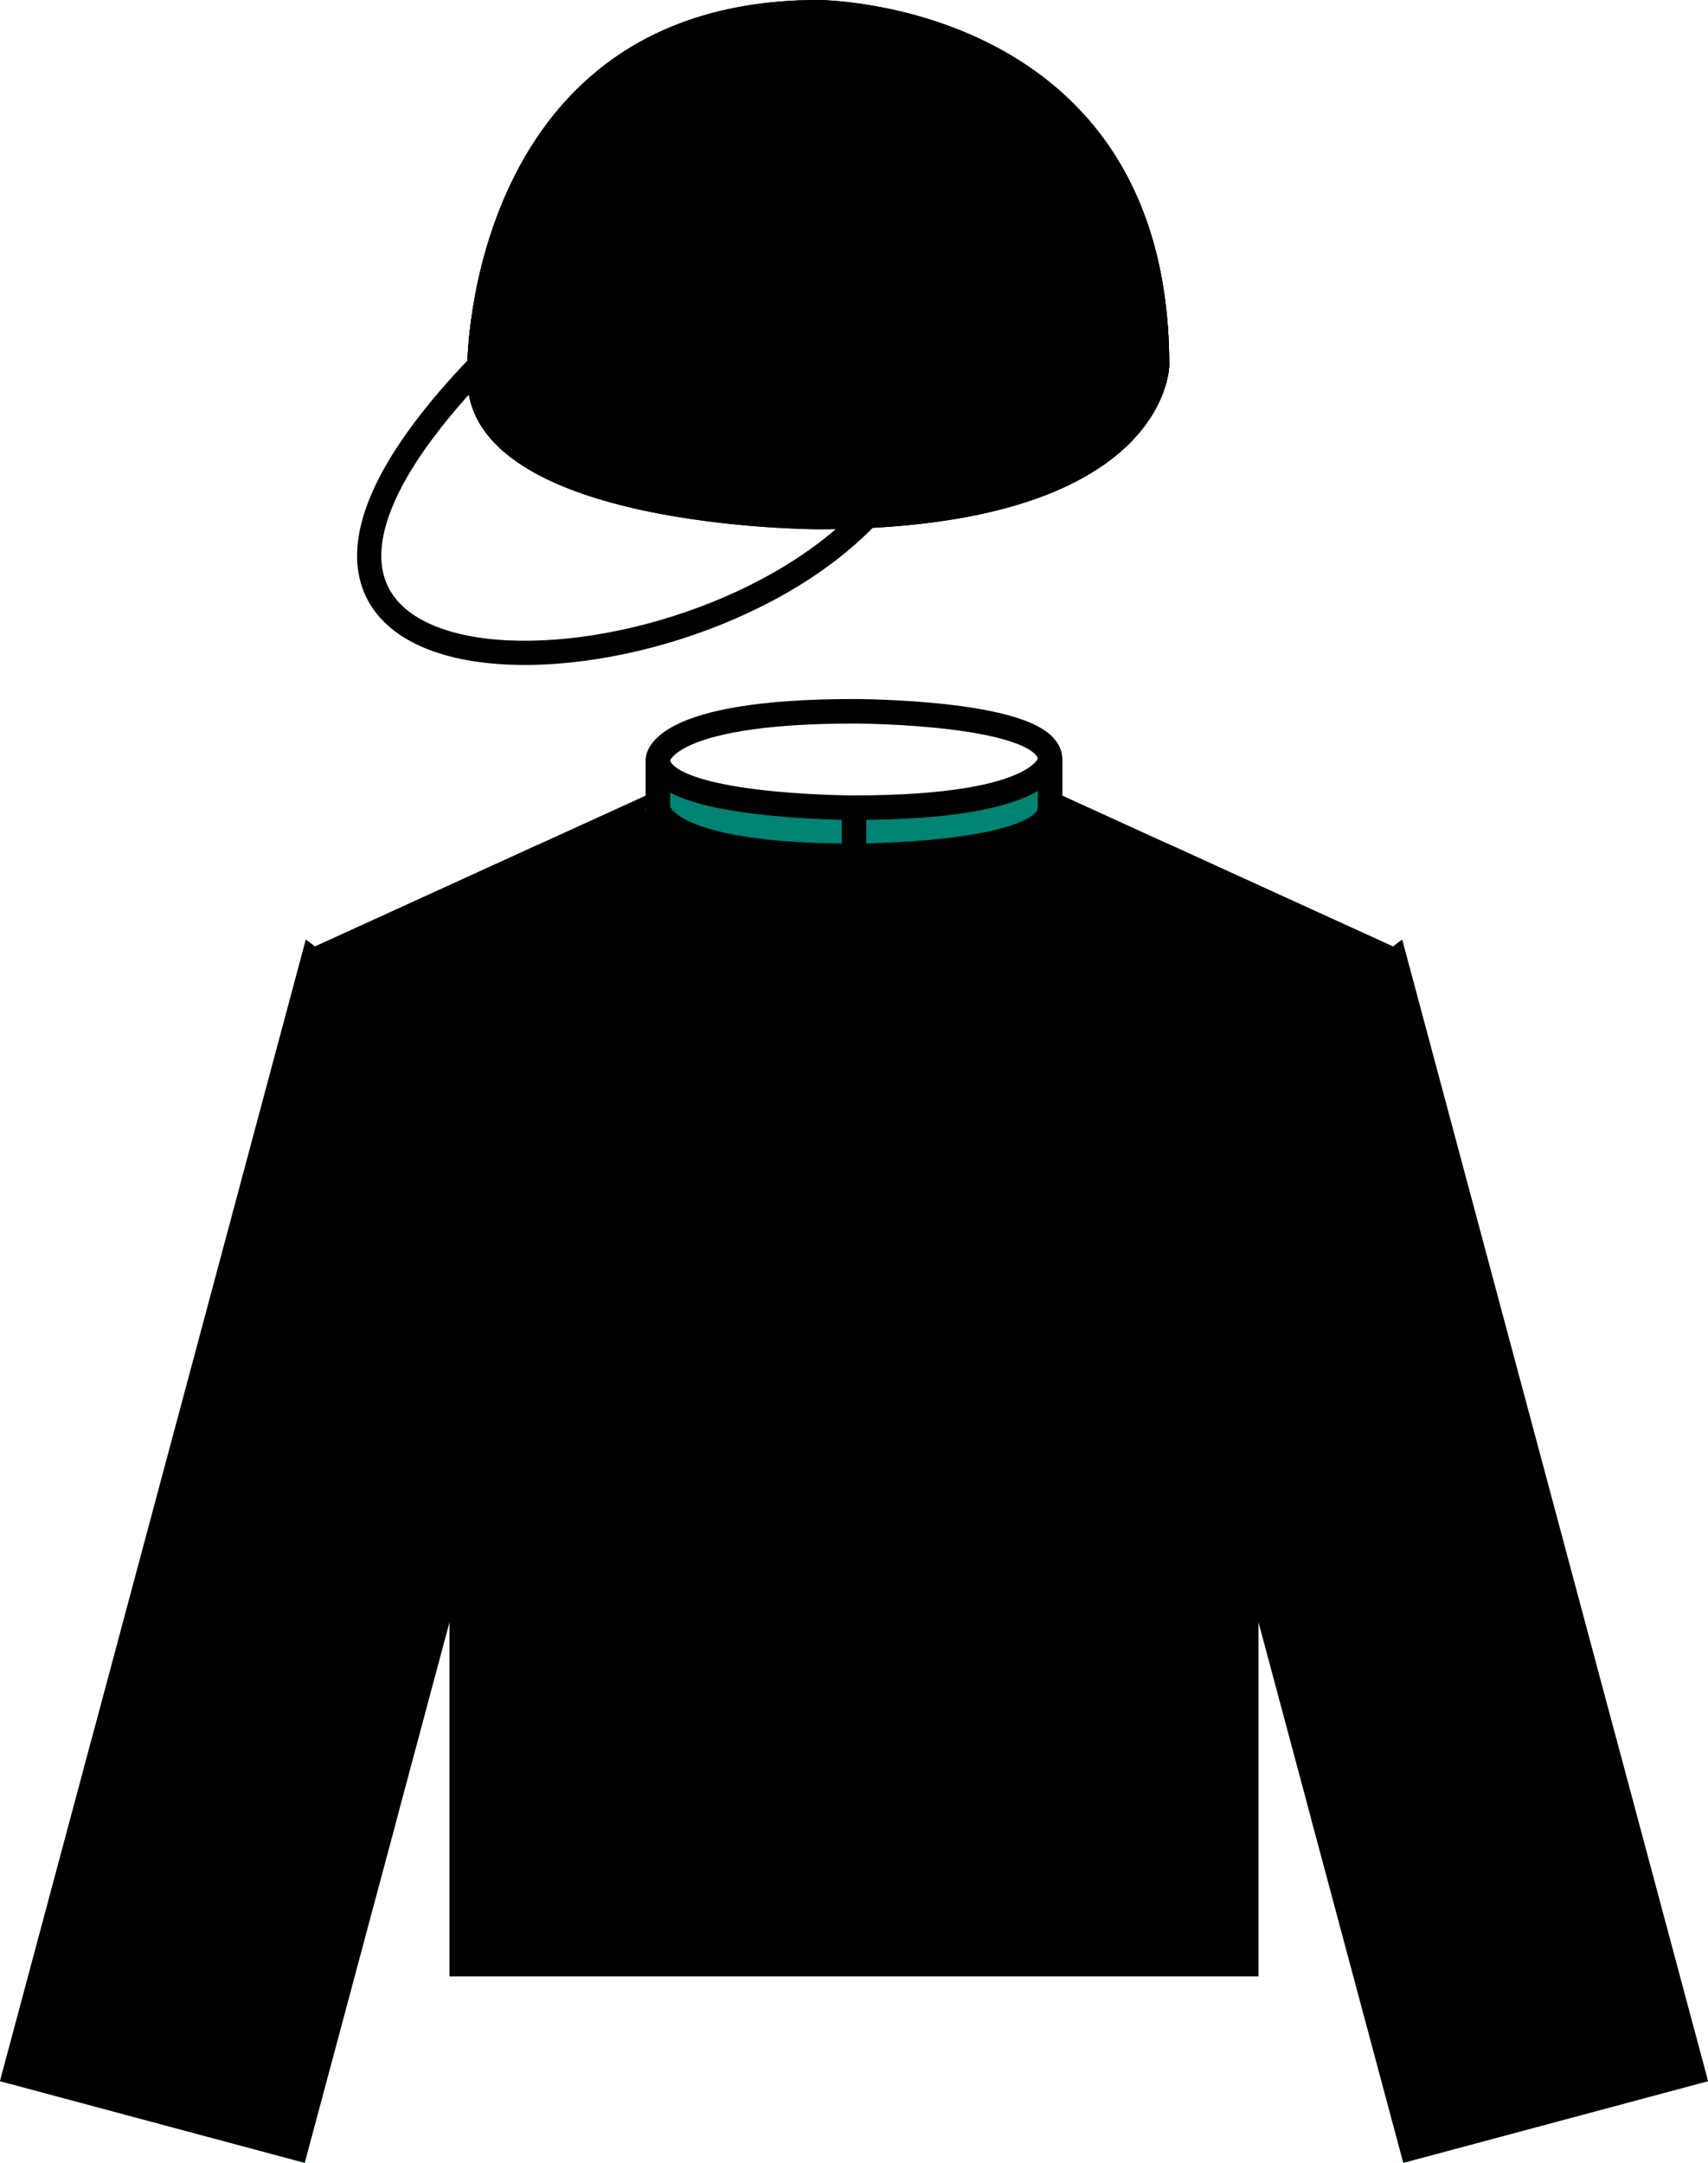 <?xml version="1.0" encoding="iso-8859-1"?>
<!-- Generator: Adobe Illustrator 21.1.0, SVG Export Plug-In . SVG Version: 6.00 Build 0)  -->
<svg version="1.1" id="Layer_1" xmlns="http://www.w3.org/2000/svg" xmlns:xlink="http://www.w3.org/1999/xlink" x="0px" y="0px"
	 viewBox="0 0 215.241 272.472" style="enable-background:new 0 0 215.241 272.472;" xml:space="preserve">
<g>
	<g>
		<defs>
			<path id="SVGID_1_" d="M176.707,118.372c-18.708,12.877-23.847,64.584-20.701,76.324l20.84,77.776l38.396-10.288L176.707,118.372
				"/>
		</defs>
		<clipPath id="SVGID_2_">
			<use xlink:href="#SVGID_1_"  style="overflow:visible;"/>
		</clipPath>
		<path style="clip-path:url(#SVGID_2_);fill:#005DA3;" d="M175.623,120.235c-16.148,10.618-21.287,62.325-18.141,74.065
			l20.447,76.308l35.442-9.497L175.623,120.235"/>
		<path style="clip-path:url(#SVGID_2_);fill:none;stroke:#000000;stroke-width:2.954;stroke-miterlimit:10;" d="M175.623,120.235
			c-16.148,10.618-21.287,62.325-18.141,74.065l20.447,76.308l35.442-9.497L175.623,120.235"/>
		<polyline style="clip-path:url(#SVGID_2_);fill:#D1D3D4;" points="196.892,174.363 209.474,221.322 159.593,234.688 
			147.01,187.729 196.892,174.363 		"/>
		<polyline style="clip-path:url(#SVGID_2_);fill:#008372;" points="210.11,217.132 223.698,267.841 171.027,281.954 
			157.439,231.245 210.11,217.132 		"/>
	</g>
	<g>
		<defs>
			<path id="SVGID_3_" d="M176.707,118.372c-18.708,12.877-23.847,64.584-20.701,76.324l20.84,77.776l38.396-10.288L176.707,118.372
				"/>
		</defs>
		<defs>
			<path id="SVGID_4_" d="M176.707,118.372c-18.708,12.877-23.847,64.584-20.701,76.324l20.84,77.776l38.396-10.288L176.707,118.372
				"/>
		</defs>
		<clipPath id="SVGID_5_">
			<use xlink:href="#SVGID_3_"  style="overflow:visible;"/>
		</clipPath>
		<clipPath id="SVGID_6_" style="clip-path:url(#SVGID_5_);">
			<use xlink:href="#SVGID_4_"  style="overflow:visible;"/>
		</clipPath>
		<path style="clip-path:url(#SVGID_6_);fill:none;stroke:#000000;stroke-width:2.954;stroke-miterlimit:10;" d="M175.623,120.235
			c-16.148,10.618-21.287,62.325-18.141,74.065l20.447,76.308l35.442-9.497L175.623,120.235"/>
	</g>
	<g>
		<defs>
			<path id="SVGID_7_" d="M38.534,118.372c18.708,12.877,23.847,64.584,20.701,76.324l-20.84,77.776L0,262.183L38.534,118.372"/>
		</defs>
		<clipPath id="SVGID_8_">
			<use xlink:href="#SVGID_7_"  style="overflow:visible;"/>
		</clipPath>
		<path style="clip-path:url(#SVGID_8_);fill:#005DA3;" d="M39.618,120.235c16.148,10.618,21.287,62.325,18.141,74.065
			l-20.447,76.308L1.87,261.112L39.618,120.235"/>
		<path style="clip-path:url(#SVGID_8_);fill:none;stroke:#000000;stroke-width:2.954;stroke-miterlimit:10;" d="M39.618,120.235
			c16.148,10.618,21.287,62.325,18.141,74.065l-20.447,76.308L1.87,261.112L39.618,120.235"/>
		<polyline style="clip-path:url(#SVGID_8_);fill:#D1D3D4;" points="18.349,174.363 5.767,221.322 55.648,234.688 68.231,187.729 
			18.349,174.363 		"/>
		<polyline style="clip-path:url(#SVGID_8_);fill:#008372;" points="5.131,217.132 -8.457,267.841 44.214,281.954 57.802,231.245 
			5.131,217.132 		"/>
	</g>
	<g>
		<defs>
			<path id="SVGID_9_" d="M38.534,118.372c18.708,12.877,23.847,64.584,20.701,76.324l-20.84,77.776L0,262.183L38.534,118.372"/>
		</defs>
		<defs>
			<path id="SVGID_10_" d="M38.534,118.372c18.708,12.877,23.847,64.584,20.701,76.324l-20.84,77.776L0,262.183L38.534,118.372"/>
		</defs>
		<clipPath id="SVGID_11_">
			<use xlink:href="#SVGID_9_"  style="overflow:visible;"/>
		</clipPath>
		<clipPath id="SVGID_12_" style="clip-path:url(#SVGID_11_);">
			<use xlink:href="#SVGID_10_"  style="overflow:visible;"/>
		</clipPath>
		<path style="clip-path:url(#SVGID_12_);fill:none;stroke:#000000;stroke-width:2.954;stroke-miterlimit:10;" d="M39.618,120.235
			c16.148,10.618,21.287,62.325,18.141,74.065l-20.447,76.308L1.87,261.112L39.618,120.235"/>
	</g>
	<path style="fill:#008372;" d="M82.906,95.68v6.071c0,0,0,6.071,24.714,6.071c0,0,24.714,0,24.714-6.071V95.68
		c0,0,0,6.071-24.714,6.071C107.62,101.752,82.906,101.752,82.906,95.68"/>
	<path style="fill:none;stroke:#000000;stroke-width:3.089;stroke-miterlimit:10;" d="M82.906,95.68
		c0,6.071,24.714,6.071,24.714,6.071c24.714,0,24.714-6.071,24.714-6.071c0-6.072-24.714-6.072-24.714-6.072
		C82.906,89.609,82.906,95.68,82.906,95.68 M132.335,95.68v6.071 M107.62,101.752v6.071 M82.906,95.68v6.071
		c0,0,0,6.071,24.714,6.071c0,0,24.714,0,24.714-6.071"/>
	<g>
		<defs>
			<path id="SVGID_13_" d="M81.362,100.234l-43.25,19.732l0,0c16.305,10.456,21.282,62.063,18.192,73.869l0.343-1.012v56.161
				h101.946v-56.161l0.343,1.012c-3.089-11.806,1.888-63.413,18.192-73.869l-43.25-19.732c0,1.518,0,7.589-26.259,6.072
				c0,0-26.259,1.518-26.259-4.554"/>
		</defs>
		<clipPath id="SVGID_14_">
			<use xlink:href="#SVGID_13_"  style="overflow:visible;"/>
		</clipPath>
		<path style="clip-path:url(#SVGID_14_);fill:#008372;" d="M82.906,95.68c0,6.071,24.714,6.071,24.714,6.071
			c24.714,0,24.714-6.071,24.714-6.071c0-6.072-24.714-6.072-24.714-6.072C82.906,89.609,82.906,95.68,82.906,95.68v6.071
			l-43.25,18.214l0,0c16.305,10.456,21.282,62.063,18.192,73.869l0.343-1.012v54.643h98.857v-54.643l0.343,1.012
			c-3.089-11.806,1.888-63.413,18.193-73.869l-43.25-18.214V95.68"/>
		<path style="clip-path:url(#SVGID_14_);fill:none;stroke:#000000;stroke-width:3.089;stroke-miterlimit:10;" d="M82.906,101.752
			c0,0,0,6.071,24.714,6.071c0,0,24.714,0,24.714-6.071c0,0,0,6.071-24.714,6.071C107.62,107.823,82.906,107.823,82.906,101.752
			l-43.25,18.214l0,0c16.305,10.456,21.282,62.063,18.192,73.869l0.343-1.012v54.643h98.857v-54.643l0.343,1.012
			c-3.089-11.806,1.888-63.413,18.193-73.869l-43.25-18.214V95.68c0-6.072-24.714-6.072-24.714-6.072
			c-24.714,0-24.714,6.072-24.714,6.072"/>
		<path style="clip-path:url(#SVGID_14_);fill:none;stroke:#D1D3D4;stroke-width:0.686;stroke-miterlimit:10;" d="M75.609,135.289
			c0,1.855,8.238,1.855,8.238,1.855c8.238,0,8.238-1.855,8.238-1.855c0-1.855-8.238-1.855-8.238-1.855
			C75.609,133.434,75.609,135.289,75.609,135.289 M90.197,131.579c0,3.71,1.888,3.71,1.888,3.71c1.888,0,1.888-3.71,1.888-3.71
			c0-3.71-1.888-3.71-1.888-3.71C90.197,127.869,90.197,131.579,90.197,131.579 M90.197,139.084c0,3.795,1.888,3.795,1.888,3.795
			c1.888,0,1.888-3.795,1.888-3.795c0-3.795-1.888-3.795-1.888-3.795C90.197,135.289,90.197,139.084,90.197,139.084
			 M125.552,135.289c0,1.855,8.238,1.855,8.238,1.855c8.238,0,8.238-1.855,8.238-1.855c0-1.855-8.238-1.855-8.238-1.855
			C125.552,133.434,125.552,135.289,125.552,135.289 M123.664,131.579c0,3.71,1.888,3.71,1.888,3.71c1.888,0,1.888-3.71,1.888-3.71
			c0-3.71-1.888-3.71-1.888-3.71C123.664,127.869,123.664,131.579,123.664,131.579 M123.664,139.084
			c0,3.795,1.888,3.795,1.888,3.795c1.888,0,1.888-3.795,1.888-3.795c0-3.795-1.888-3.795-1.888-3.795
			C123.664,135.289,123.664,139.084,123.664,139.084 M92.085,135.289h32.952 M75.609,168.514c0,1.855,8.238,1.855,8.238,1.855
			c8.238,0,8.238-1.855,8.238-1.855c0-1.855-8.238-1.855-8.238-1.855C75.609,166.658,75.609,168.514,75.609,168.514 M90.197,164.803
			c0,3.71,1.888,3.71,1.888,3.71c1.888,0,1.888-3.71,1.888-3.71c0-3.71-1.888-3.71-1.888-3.71
			C90.197,161.093,90.197,164.803,90.197,164.803 M90.197,172.308c0,3.795,1.888,3.795,1.888,3.795c1.888,0,1.888-3.795,1.888-3.795
			c0-3.795-1.888-3.795-1.888-3.795C90.197,168.514,90.197,172.308,90.197,172.308 M125.552,168.514
			c0,1.855,8.238,1.855,8.238,1.855c8.238,0,8.238-1.855,8.238-1.855c0-1.855-8.238-1.855-8.238-1.855
			C125.552,166.658,125.552,168.514,125.552,168.514 M123.664,164.803c0,3.71,1.888,3.71,1.888,3.71c1.888,0,1.888-3.71,1.888-3.71
			c0-3.71-1.888-3.71-1.888-3.71C123.664,161.093,123.664,164.803,123.664,164.803 M123.664,172.308
			c0,3.795,1.888,3.795,1.888,3.795c1.888,0,1.888-3.795,1.888-3.795c0-3.795-1.888-3.795-1.888-3.795
			C123.664,168.514,123.664,172.308,123.664,172.308 M92.085,168.514h32.952 M75.609,201.738c0,1.855,8.238,1.855,8.238,1.855
			c8.238,0,8.238-1.855,8.238-1.855c0-1.855-8.238-1.855-8.238-1.855C75.609,199.883,75.609,201.738,75.609,201.738 M90.197,198.028
			c0,3.71,1.888,3.71,1.888,3.71c1.888,0,1.888-3.71,1.888-3.71c0-3.71-1.888-3.71-1.888-3.71
			C90.197,194.317,90.197,198.028,90.197,198.028 M90.197,205.533c0,3.795,1.888,3.795,1.888,3.795c1.888,0,1.888-3.795,1.888-3.795
			c0-3.795-1.888-3.795-1.888-3.795C90.197,201.738,90.197,205.533,90.197,205.533 M125.552,201.738
			c0,1.855,8.238,1.855,8.238,1.855c8.238,0,8.238-1.855,8.238-1.855c0-1.855-8.238-1.855-8.238-1.855
			C125.552,199.883,125.552,201.738,125.552,201.738 M123.664,198.028c0,3.71,1.888,3.71,1.888,3.71c1.888,0,1.888-3.71,1.888-3.71
			c0-3.71-1.888-3.71-1.888-3.71C123.664,194.317,123.664,198.028,123.664,198.028 M123.664,205.533
			c0,3.795,1.888,3.795,1.888,3.795c1.888,0,1.888-3.795,1.888-3.795c0-3.795-1.888-3.795-1.888-3.795
			C123.664,201.738,123.664,205.533,123.664,205.533 M92.085,201.738h32.952"/>
		<path style="clip-path:url(#SVGID_14_);fill:none;stroke:#000000;stroke-width:3.089;stroke-miterlimit:10;" d="M82.906,95.68
			c0,6.071,24.714,6.071,24.714,6.071c24.714,0,24.714-6.071,24.714-6.071c0-6.072-24.714-6.072-24.714-6.072
			C82.906,89.609,82.906,95.68,82.906,95.68 M132.335,95.68v6.071 M107.62,101.752v6.071 M82.906,95.68v6.071
			c0,0,0,6.071,24.714,6.071c0,0,24.714,0,24.714-6.071"/>
	</g>
	<g>
		<defs>
			<path id="SVGID_15_" d="M81.362,100.234l-43.25,19.732l0,0c16.305,10.456,21.282,62.063,18.192,73.869l0.343-1.012v56.161
				h101.946v-56.161l0.343,1.012c-3.089-11.806,1.888-63.413,18.192-73.869l-43.25-19.732c0,1.518,0,7.589-26.259,6.072
				c0,0-26.259,1.518-26.259-4.554"/>
		</defs>
		<defs>
			<path id="SVGID_16_" d="M81.362,100.234l-43.25,19.732l0,0c16.305,10.456,21.282,62.063,18.192,73.869l0.343-1.012v56.161
				h101.946v-56.161l0.343,1.012c-3.089-11.806,1.888-63.413,18.192-73.869l-43.25-19.732c0,1.518,0,7.589-26.259,6.072
				c0,0-26.259,1.518-26.259-4.554"/>
		</defs>
		<clipPath id="SVGID_17_">
			<use xlink:href="#SVGID_15_"  style="overflow:visible;"/>
		</clipPath>
		<clipPath id="SVGID_18_" style="clip-path:url(#SVGID_17_);">
			<use xlink:href="#SVGID_16_"  style="overflow:visible;"/>
		</clipPath>
		<path style="clip-path:url(#SVGID_18_);fill:none;stroke:#000000;stroke-width:3.089;stroke-miterlimit:10;" d="M82.906,101.752
			c0,0,0,6.071,24.714,6.071c0,0,24.714,0,24.714-6.071c0,0,0,6.071-24.714,6.071C107.62,107.823,82.906,107.823,82.906,101.752
			l-43.25,18.214l0,0c16.305,10.456,21.282,62.063,18.192,73.869l0.343-1.012v54.643h98.857v-54.643l0.343,1.012
			c-3.089-11.806,1.888-63.413,18.193-73.869l-43.25-18.214V95.68c0-6.072-24.714-6.072-24.714-6.072
			c-24.714,0-24.714,6.072-24.714,6.072"/>
	</g>
	<path style="fill:none;stroke:#000000;stroke-width:3.05;stroke-miterlimit:10;" d="M60.42,46.037
		c-42.7,44.45,24.4,44.45,48.8,19.05"/>
	<g>
		<defs>
			<path id="SVGID_19_" d="M58.895,47.625c0,19.05,44.225,19.05,44.225,19.05c44.225,0,44.225-20.637,44.225-20.637
				C147.345,0,103.12,0,103.12,0C58.895,0,58.895,46.037,58.895,46.037"/>
		</defs>
		<clipPath id="SVGID_20_">
			<use xlink:href="#SVGID_19_"  style="overflow:visible;"/>
		</clipPath>
		<path style="clip-path:url(#SVGID_20_);fill:#005DA3;" d="M60.42,46.037c0,19.05,42.7,19.05,42.7,19.05
			c42.7,0,42.7-19.05,42.7-19.05c0-44.45-42.7-44.45-42.7-44.45C60.42,1.587,60.42,46.037,60.42,46.037"/>
		<path style="clip-path:url(#SVGID_20_);fill:none;stroke:#000000;stroke-width:3.05;stroke-miterlimit:10;" d="M60.42,46.037
			c0,19.05,42.7,19.05,42.7,19.05c42.7,0,42.7-19.05,42.7-19.05c0-44.45-42.7-44.45-42.7-44.45
			C60.42,1.587,60.42,46.037,60.42,46.037"/>
		<path style="clip-path:url(#SVGID_20_);" d="M103.12,4.762c0,3.175,3.05,3.175,3.05,3.175c3.05,0,3.05-3.175,3.05-3.175
			c0-3.175-3.05-3.175-3.05-3.175C103.12,1.587,103.12,4.762,103.12,4.762"/>
		<path style="clip-path:url(#SVGID_20_);fill:#008372;" d="M40.207,20.697c0,0,0,44.979,63.203,44.979c0,0,63.372,0,63.372-44.979
			h-20.333c0,0,0,23.813-43.039,23.813c0,0-42.869,0-42.869-23.813H40.207"/>
		<path style="clip-path:url(#SVGID_20_);fill:#D1D3D4;" d="M40.715-0.646c0,0,0,44.979,63.203,44.979c0,0,63.372,0,63.372-44.979
			h-20.333c0,0,0,23.812-43.039,23.812c0,0-42.869,0-42.869-23.812H40.715"/>
		<path style="clip-path:url(#SVGID_20_);fill:none;stroke:#000000;stroke-width:3.05;stroke-miterlimit:10;" d="M60.42,46.037
			c-42.7,44.45,24.4,44.45,48.8,19.05"/>
	</g>
	<g>
		<defs>
			<path id="SVGID_21_" d="M58.895,47.625c0,19.05,44.225,19.05,44.225,19.05c44.225,0,44.225-20.637,44.225-20.637
				C147.345,0,103.12,0,103.12,0C58.895,0,58.895,46.037,58.895,46.037"/>
		</defs>
		<defs>
			<path id="SVGID_22_" d="M58.895,47.625c0,19.05,44.225,19.05,44.225,19.05c44.225,0,44.225-20.637,44.225-20.637
				C147.345,0,103.12,0,103.12,0C58.895,0,58.895,46.037,58.895,46.037"/>
		</defs>
		<clipPath id="SVGID_23_">
			<use xlink:href="#SVGID_21_"  style="overflow:visible;"/>
		</clipPath>
		<clipPath id="SVGID_24_" style="clip-path:url(#SVGID_23_);">
			<use xlink:href="#SVGID_22_"  style="overflow:visible;"/>
		</clipPath>
		<path style="clip-path:url(#SVGID_24_);fill:none;stroke:#000000;stroke-width:3.05;stroke-miterlimit:10;" d="M60.42,46.037
			c0,19.05,42.7,19.05,42.7,19.05c42.7,0,42.7-19.05,42.7-19.05c0-44.45-42.7-44.45-42.7-44.45
			C60.42,1.587,60.42,46.037,60.42,46.037"/>
		<path style="clip-path:url(#SVGID_24_);" d="M103.12,4.762c0,3.175,3.05,3.175,3.05,3.175c3.05,0,3.05-3.175,3.05-3.175
			c0-3.175-3.05-3.175-3.05-3.175C103.12,1.587,103.12,4.762,103.12,4.762"/>
	</g>
</g>
</svg>
